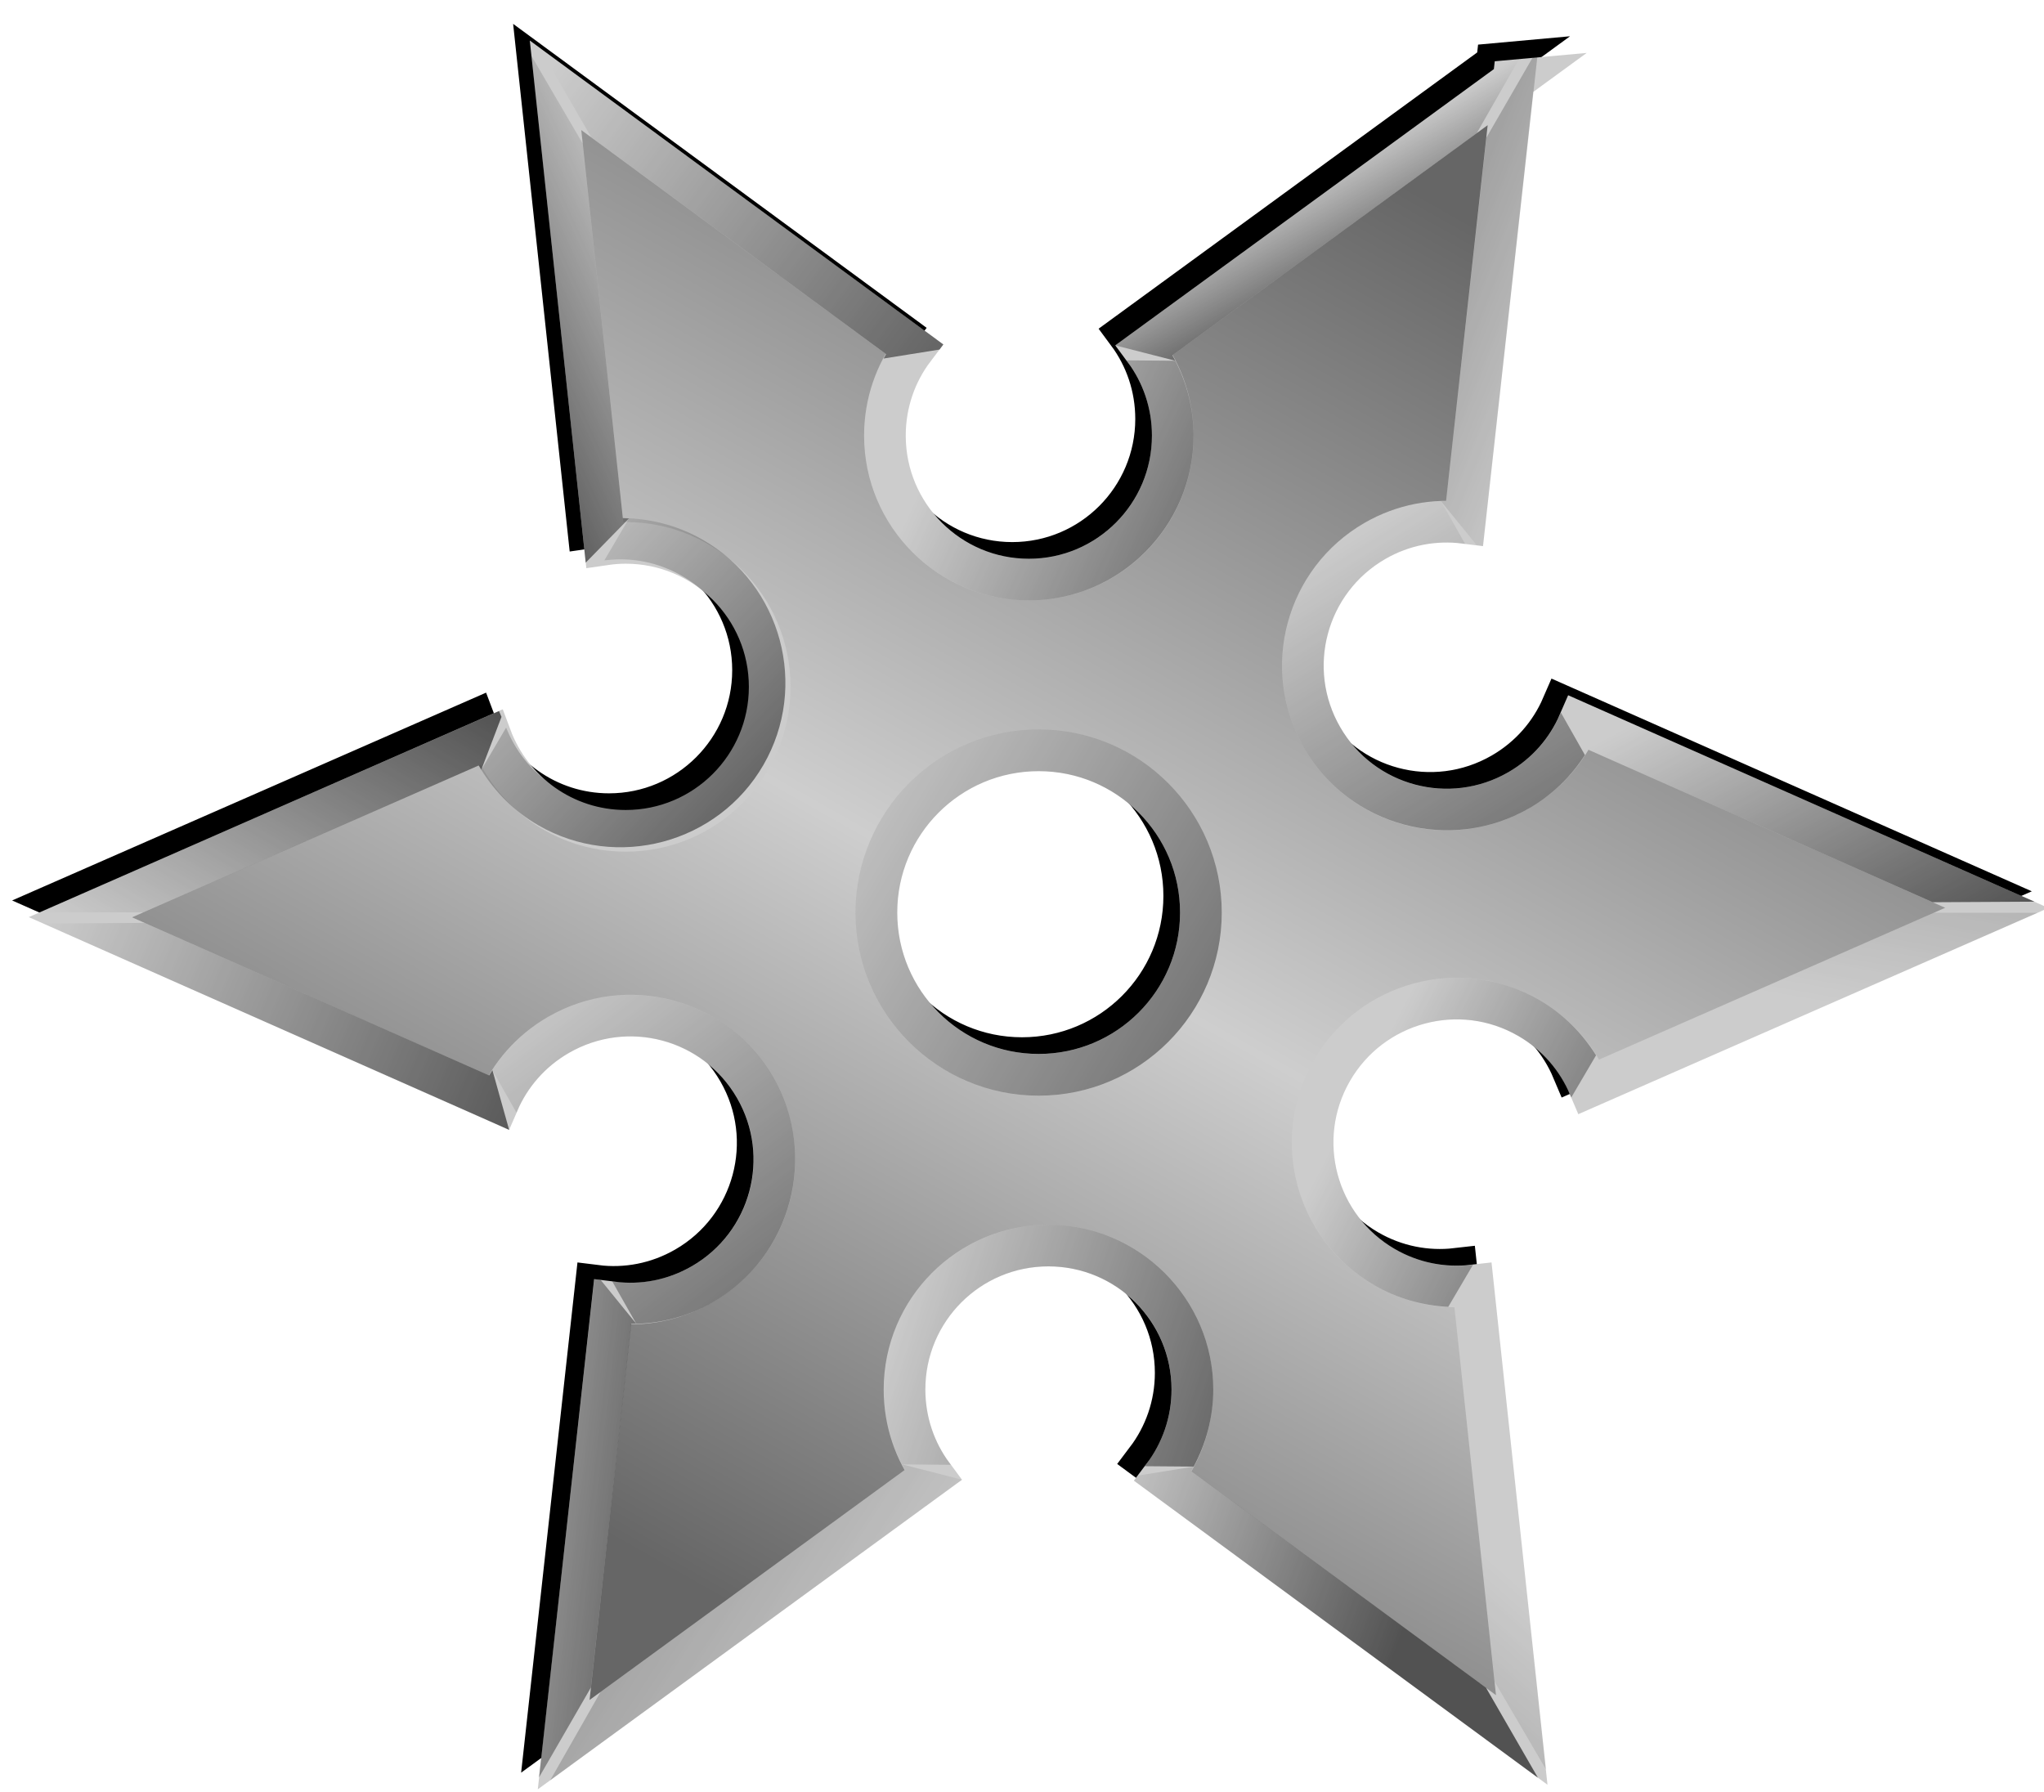 <?xml version="1.0" encoding="UTF-8" standalone="no"?>
<!-- Created with Inkscape (http://www.inkscape.org/) -->
<svg
    xmlns:inkscape="http://www.inkscape.org/namespaces/inkscape"
    xmlns:rdf="http://www.w3.org/1999/02/22-rdf-syntax-ns#"
    xmlns="http://www.w3.org/2000/svg"
    xmlns:sodipodi="http://sodipodi.sourceforge.net/DTD/sodipodi-0.dtd"
    xmlns:cc="http://creativecommons.org/ns#"
    xmlns:xlink="http://www.w3.org/1999/xlink"
    xmlns:dc="http://purl.org/dc/elements/1.1/"
    xmlns:svg="http://www.w3.org/2000/svg"
    xmlns:ns1="http://sozi.baierouge.fr"
    id="svg2"
    viewBox="0 0 490.63 430.13"
    version="1.1"
    inkscape:version="0.48.0 r9654"
    sodipodi:docname="shuriken.svg"
  >
  <defs
      id="defs4"
    >
    <linearGradient
        id="linearGradient4421"
        y2="462.91"
        gradientUnits="userSpaceOnUse"
        x2="540.57"
        y1="299.56"
        x1="569.21"
        inkscape:collect="always"
      >
      <stop
          id="stop4417"
          style="stop-color:#000000"
          offset="0"
      />
      <stop
          id="stop4419"
          style="stop-color:#000000;stop-opacity:0"
          offset="1"
      />
    </linearGradient
    >
    <linearGradient
        id="linearGradient4429"
        y2="604.9"
        gradientUnits="userSpaceOnUse"
        x2="451.47"
        y1="735.58"
        x1="335.02"
        inkscape:collect="always"
      >
      <stop
          id="stop4425"
          style="stop-color:#000000"
          offset="0"
      />
      <stop
          id="stop4427"
          style="stop-color:#000000;stop-opacity:0"
          offset="1"
      />
    </linearGradient
    >
    <linearGradient
        id="linearGradient4437"
        y2="482.55"
        gradientUnits="userSpaceOnUse"
        x2="405.68"
        y1="520.25"
        x1="479.7"
        inkscape:collect="always"
      >
      <stop
          id="stop4433"
          style="stop-color:#000000"
          offset="0"
      />
      <stop
          id="stop4435"
          style="stop-color:#000000;stop-opacity:0"
          offset="1"
      />
    </linearGradient
    >
    <linearGradient
        id="linearGradient4724"
        y2="651.04"
        gradientUnits="userSpaceOnUse"
        x2="215.27"
        gradientTransform="matrix(.5 .866 -.866 .5 543.68 -66.799)"
        y1="571.53"
        x1="320.45"
        inkscape:collect="always"
      >
      <stop
          id="stop4481"
          style="stop-color:#000000"
          offset="0"
      />
      <stop
          id="stop4511"
          style="stop-color:#000000;stop-opacity:.51"
          offset=".486"
      />
      <stop
          id="stop4483"
          style="stop-color:#000000;stop-opacity:0"
          offset="1"
      />
    </linearGradient
    >
    <linearGradient
        id="linearGradient4727"
        y2="632.83"
        gradientUnits="userSpaceOnUse"
        x2="369.78"
        gradientTransform="matrix(.5 .866 -.866 .5 543.68 -66.799)"
        y1="578.58"
        x1="410.05"
        inkscape:collect="always"
      >
      <stop
          id="stop4465"
          style="stop-color:#000000"
          offset="0"
      />
      <stop
          id="stop4467"
          style="stop-color:#000000;stop-opacity:0"
          offset="1"
      />
    </linearGradient
    >
    <linearGradient
        id="linearGradient4730"
        y2="562.06"
        gradientUnits="userSpaceOnUse"
        x2="284.22"
        gradientTransform="matrix(.5 .866 -.866 .5 543.68 -66.799)"
        y1="545.55"
        x1="417.79"
        inkscape:collect="always"
      >
      <stop
          id="stop4473"
          style="stop-color:#000000"
          offset="0"
      />
      <stop
          id="stop4475"
          style="stop-color:#000000;stop-opacity:0"
          offset="1"
      />
    </linearGradient
    >
    <linearGradient
        id="linearGradient4733"
        y2="576.79"
        gradientUnits="userSpaceOnUse"
        x2="246.96"
        gradientTransform="matrix(-.5 .866 -.866 -.5 873.36 370.64)"
        y1="610.27"
        x1="293.65"
        inkscape:collect="always"
      >
      <stop
          id="stop4505"
          style="stop-color:#000000"
          offset="0"
      />
      <stop
          id="stop4507"
          style="stop-color:#000000;stop-opacity:0"
          offset="1"
      />
    </linearGradient
    >
    <linearGradient
        id="linearGradient4736"
        y2="607.78"
        gradientUnits="userSpaceOnUse"
        x2="449.53"
        gradientTransform="matrix(-.5 .866 -.866 -.5 873.36 370.64)"
        y1="607.78"
        x1="352.56"
        inkscape:collect="always"
      >
      <stop
          id="stop4489"
          style="stop-color:#000000"
          offset="0"
      />
      <stop
          id="stop4491"
          style="stop-color:#000000;stop-opacity:0"
          offset="1"
      />
    </linearGradient
    >
    <linearGradient
        id="linearGradient4739"
        y2="594.92"
        gradientUnits="userSpaceOnUse"
        x2="324.14"
        gradientTransform="matrix(-.5 .866 -.866 -.5 873.36 370.64)"
        y1="496.43"
        x1="347.78"
        inkscape:collect="always"
      >
      <stop
          id="stop4497"
          style="stop-color:#000000"
          offset="0"
      />
      <stop
          id="stop4499"
          style="stop-color:#000000;stop-opacity:0"
          offset="1"
      />
    </linearGradient
    >
    <linearGradient
        id="linearGradient4742"
        y2="620.39"
        gradientUnits="userSpaceOnUse"
        x2="254.77"
        gradientTransform="matrix(-1 0 0 -1 659.38 874.88)"
        y1="594"
        x1="240.08"
        inkscape:collect="always"
      >
      <stop
          id="stop4531"
          style="stop-color:#000000"
          offset="0"
      />
      <stop
          id="stop4533"
          style="stop-color:#000000;stop-opacity:0"
          offset="1"
      />
    </linearGradient
    >
    <linearGradient
        id="linearGradient4745"
        y2="653.02"
        gradientUnits="userSpaceOnUse"
        x2="436.97"
        gradientTransform="matrix(-1 0 0 -1 659.38 874.88)"
        y1="571.34"
        x1="327.43"
        inkscape:collect="always"
      >
      <stop
          id="stop4515"
          style="stop-color:#000000"
          offset="0"
      />
      <stop
          id="stop4517"
          style="stop-color:#000000;stop-opacity:0"
          offset="1"
      />
    </linearGradient
    >
    <linearGradient
        id="linearGradient4748"
        y2="542.66"
        gradientUnits="userSpaceOnUse"
        x2="356.52"
        gradientTransform="matrix(-1 0 0 -1 659.38 874.88)"
        y1="506.22"
        x1="276.16"
        inkscape:collect="always"
      >
      <stop
          id="stop4523"
          style="stop-color:#000000"
          offset="0"
      />
      <stop
          id="stop4525"
          style="stop-color:#000000;stop-opacity:0"
          offset="1"
      />
    </linearGradient
    >
    <linearGradient
        id="linearGradient4751"
        y2="610.88"
        gradientUnits="userSpaceOnUse"
        x2="296.49"
        gradientTransform="matrix(-.5 -.866 .866 -.5 115.7 941.67)"
        y1="607.83"
        x1="212.44"
        inkscape:collect="always"
      >
      <stop
          id="stop4555"
          style="stop-color:#000000"
          offset="0"
      />
      <stop
          id="stop4557"
          style="stop-color:#000000;stop-opacity:0"
          offset="1"
      />
    </linearGradient
    >
    <linearGradient
        id="linearGradient4754"
        y2="608.05"
        gradientUnits="userSpaceOnUse"
        x2="369.58"
        gradientTransform="matrix(-.5 -.866 .866 -.5 115.7 941.67)"
        y1="532.84"
        x1="464.02"
        inkscape:collect="always"
      >
      <stop
          id="stop4539"
          style="stop-color:#000000"
          offset="0"
      />
      <stop
          id="stop4541"
          style="stop-color:#000000;stop-opacity:0"
          offset="1"
      />
    </linearGradient
    >
    <linearGradient
        id="linearGradient4757"
        y2="541.41"
        gradientUnits="userSpaceOnUse"
        x2="371.59"
        gradientTransform="matrix(-.5 -.866 .866 -.5 115.7 941.67)"
        y1="545.12"
        x1="251.18"
        inkscape:collect="always"
      >
      <stop
          id="stop4547"
          style="stop-color:#000000"
          offset="0"
      />
      <stop
          id="stop4549"
          style="stop-color:#000000;stop-opacity:0"
          offset="1"
      />
    </linearGradient
    >
    <linearGradient
        id="linearGradient4760"
        y2="607.83"
        gradientUnits="userSpaceOnUse"
        x2="311.31"
        y1="495.99"
        x1="139.56"
        inkscape:collect="always"
      >
      <stop
          id="stop4457"
          style="stop-color:#000000"
          offset="0"
      />
      <stop
          id="stop4459"
          style="stop-color:#000000;stop-opacity:0"
          offset="1"
      />
    </linearGradient
    >
    <linearGradient
        id="linearGradient4763"
        y2="598.99"
        gradientUnits="userSpaceOnUse"
        x2="335.19"
        y1="626.63"
        x1="411.62"
        inkscape:collect="always"
      >
      <stop
          id="stop4441"
          style="stop-color:#000000"
          offset="0"
      />
      <stop
          id="stop4443"
          style="stop-color:#000000;stop-opacity:0"
          offset="1"
      />
    </linearGradient
    >
    <linearGradient
        id="linearGradient4766"
        y2="532.61"
        gradientUnits="userSpaceOnUse"
        x2="294.94"
        y1="564.02"
        x1="393.02"
        inkscape:collect="always"
      >
      <stop
          id="stop4449"
          style="stop-color:#000000"
          offset="0"
      />
      <stop
          id="stop4451"
          style="stop-color:#000000;stop-opacity:0"
          offset="1"
      />
    </linearGradient
    >
    <linearGradient
        id="linearGradient5401"
        y2="267.8"
        gradientUnits="userSpaceOnUse"
        x2="426.47"
        y1="595.76"
        x1="241.7"
        inkscape:collect="always"
      >
      <stop
          id="stop3905"
          style="stop-color:#666666"
          offset="0"
      />
      <stop
          id="stop3911"
          style="stop-color:#cecece"
          offset=".471"
      />
      <stop
          id="stop3907"
          style="stop-color:#666666"
          offset="1"
      />
    </linearGradient
    >
    <linearGradient
        id="linearGradient5418"
        y2="400.22"
        gradientUnits="userSpaceOnUse"
        x2="277.67"
        y1="480.63"
        x1="412.17"
        inkscape:collect="always"
      >
      <stop
          id="stop5414"
          style="stop-color:#000000"
          offset="0"
      />
      <stop
          id="stop5416"
          style="stop-color:#000000;stop-opacity:0"
          offset="1"
      />
    </linearGradient
    >
    <filter
        id="filter5453"
        inkscape:collect="always"
        color-interpolation-filters="sRGB"
      >
      <feGaussianBlur
          id="feGaussianBlur5455"
          stdDeviation="4.298"
          inkscape:collect="always"
      />
    </filter
    >
  </defs
  >
  <sodipodi:namedview
      id="base"
      bordercolor="#666666"
      inkscape:pageshadow="2"
      inkscape:window-y="1"
      fit-margin-left="0"
      pagecolor="#ffffff"
      inkscape:window-height="569"
      inkscape:window-maximized="1"
      inkscape:zoom="0.79583286"
      inkscape:window-x="0"
      showgrid="false"
      borderopacity="1.0"
      inkscape:current-layer="layer1"
      inkscape:cx="241.59325"
      inkscape:cy="210.02299"
      fit-margin-top="0"
      fit-margin-right="0"
      fit-margin-bottom="0"
      inkscape:window-width="1024"
      inkscape:pageopacity="0.0"
      inkscape:document-units="px"
  />
  <g
      id="layer1"
      inkscape:label="Layer 1"
      inkscape:groupmode="layer"
      transform="translate(-80.374 -218.37)"
    >
    <path
        id="path5439"
        style="fill-rule:evenodd;filter:url(#filter5453);stroke:#000000;stroke-width:10;fill:#000000"
        inkscape:connector-curvature="0"
        d="m439.69 233.69-88.594 64.656c4.271 5.75 6.781 12.881 6.781 20.594 0 19.084-15.447 34.562-34.531 34.562s-34.562-15.478-34.562-34.562c0-7.825 2.584-15.051 6.969-20.844l-86.031-63.25 11.812 110.22c1.646-0.241 3.318-0.375 5.031-0.375 19.084 0 34.562 15.478 34.562 34.562s-15.478 34.562-34.562 34.562c-14.825 0-27.438-9.355-32.344-22.469l-98.542 43.21 100.31 44.44c2.844-6.575 7.757-12.331 14.438-16.188 16.527-9.542 37.645-3.871 47.188 12.656 9.542 16.527 3.871 37.645-12.656 47.188-6.792 3.921-14.339 5.288-21.562 4.375l-11.72 106.16 88.59-64.66c-4.27-5.75-6.78-12.88-6.78-20.59 0-19.084 15.447-34.562 34.531-34.562s34.562 15.478 34.562 34.562c0 7.825-2.615 15.051-7 20.844l86.062 63.281-11.688-109.09c-7.111 0.821-14.543-0.552-21.219-4.406-16.527-9.542-22.198-30.66-12.656-47.188 9.542-16.527 30.691-22.198 47.219-12.656 6.787 3.919 11.74 9.793 14.562 16.5l97.82-42.91-100.31-44.43c-2.843 6.579-7.753 12.328-14.438 16.188-16.527 9.542-37.645 3.902-47.188-12.625-9.542-16.527-3.871-37.677 12.656-47.219 6.783-3.916 14.317-5.249 21.531-4.344l11.75-106.19zm-114 160.81c21.513 0 38.938 17.424 38.938 38.938 0 21.513-17.424 38.938-38.938 38.938-21.513 0-38.938-17.424-38.938-38.938 0-21.513 17.424-38.938 38.938-38.938z"
    />
    <path
        id="path2985"
        style="fill-rule:evenodd;stroke:#cccccc;stroke-width:10;fill:url(#linearGradient5401)"
        inkscape:connector-curvature="0"
        d="m443.69 237.69-88.594 64.656c4.271 5.75 6.781 12.881 6.781 20.594 0 19.084-15.447 34.562-34.531 34.562s-34.562-15.478-34.562-34.562c0-7.825 2.584-15.051 6.969-20.844l-86.031-63.25 11.812 110.22c1.646-0.241 3.318-0.375 5.031-0.375 19.084 0 34.562 15.478 34.562 34.562s-15.478 34.562-34.562 34.562c-14.825 0-27.438-9.355-32.344-22.469l-98.542 43.21 100.31 44.44c2.844-6.575 7.757-12.331 14.438-16.188 16.527-9.542 37.645-3.871 47.188 12.656 9.542 16.527 3.871 37.645-12.656 47.188-6.792 3.921-14.339 5.288-21.562 4.375l-11.72 106.16 88.59-64.66c-4.27-5.75-6.78-12.88-6.78-20.59 0-19.084 15.447-34.562 34.531-34.562s34.562 15.478 34.562 34.562c0 7.825-2.615 15.051-7 20.844l86.062 63.281-11.688-109.09c-7.111 0.821-14.543-0.552-21.219-4.406-16.527-9.542-22.198-30.66-12.656-47.188 9.542-16.527 30.691-22.198 47.219-12.656 6.787 3.919 11.74 9.793 14.562 16.5l97.82-42.91-100.31-44.43c-2.843 6.579-7.753 12.328-14.438 16.188-16.527 9.542-37.645 3.902-47.188-12.625-9.542-16.527-3.871-37.677 12.656-47.219 6.783-3.916 14.317-5.249 21.531-4.344l11.75-106.19zm-114 160.81c21.513 0 38.938 17.424 38.938 38.938 0 21.513-17.424 38.938-38.938 38.938-21.513 0-38.938-17.424-38.938-38.938 0-21.513 17.424-38.938 38.938-38.938z"
    />
    <g
        id="g4768"
        style="opacity:.6"
      >
      <path
          id="path4266"
          d="m332.03 512.38c-21.788 0-39.531 17.78-39.531 39.562 0 6.464 1.601 12.562 4.375 17.969l11.719 0.094-0.312-0.438c-3.65-4.92-5.78-11-5.78-17.63 0-16.386 13.151-29.562 29.531-29.562 16.381 0 29.562 13.182 29.562 29.562 0 6.711-2.245 12.852-6 17.812l-0.438 0.594 11.75 0.094c2.951-5.531 4.688-11.815 4.688-18.5 0-21.788-17.775-39.562-39.562-39.562z"
          style="block-progression:tb;text-indent:0;color:#000000;text-transform:none;fill:url(#linearGradient4766)"
          inkscape:connector-curvature="0"
      />
      <path
          id="path4264"
          d="m353.47 572.6-0.908 1.217 4.062 3 86.062 63.281 6.844 5.031l-12.46-21.6-70.75-52.03c0.2-0.35 0.396-0.704 0.586-1.061"
          style="block-progression:tb;text-indent:0;color:#000000;text-transform:none;fill:url(#linearGradient4763)"
          inkscape:connector-curvature="0"
      />
      <path
          id="path3913"
          d="m296.89 569.9c0.227 0.443 0.463 0.882 0.705 1.316l-73.062 53.312-12.094 21.219 6.188-4.531 88.594-64.656 4.094-2.969"
          style="block-progression:tb;text-indent:0;color:#000000;text-transform:none;fill:url(#linearGradient4760)"
          inkscape:connector-curvature="0"
      />
      <path
          id="path4335"
          style="block-progression:tb;text-indent:0;color:#000000;text-transform:none;fill:url(#linearGradient4730)"
          inkscape:connector-curvature="0"
          d="m265.96 476.94c-10.894-18.869-35.164-25.345-54.028-14.454-5.598 3.232-10.078 7.668-13.374 12.773l5.778 10.196 0.223-0.489c2.43-5.618 6.633-10.505 12.373-13.819 14.191-8.193 32.177-3.393 40.368 10.794 8.19 14.186 3.365 32.193-10.821 40.383-5.812 3.356-12.253 4.482-18.426 3.71l-0.733-0.082 5.794 10.223c6.266-0.21 12.575-1.848 18.365-5.191 18.869-10.894 25.375-35.175 14.481-54.043z"
      />
      <path
          id="path4337"
          style="block-progression:tb;text-indent:0;color:#000000;text-transform:none;fill:url(#linearGradient4727)"
          inkscape:connector-curvature="0"
          d="m224.53 525.61-1.508-0.178-0.567 5.018-11.772 106.17-0.935 8.443 12.466-21.595 9.685-87.287c0.404-0.002 0.807-0.009 1.212-0.023"
      />
      <path
          id="path4339"
          style="block-progression:tb;text-indent:0;color:#000000;text-transform:none;fill:url(#linearGradient4724)"
          inkscape:connector-curvature="0"
          d="m198.57 475.27c-0.27 0.419-0.533 0.842-0.787 1.269l-82.701-36.618-24.423 0.136 7.018 3.093 100.29 44.396 4.618 2.061"
      />
      <path
          id="path4323"
          style="block-progression:tb;text-indent:0;color:#000000;text-transform:none;fill:url(#linearGradient4739)"
          inkscape:connector-curvature="0"
          d="m263.62 402c10.894-18.869 4.367-43.125-14.496-54.016-5.598-3.232-11.68-4.894-17.749-5.196l-5.941 10.102 0.535-0.052c6.081-0.704 12.414 0.492 18.154 3.806 14.191 8.193 19.027 26.17 10.836 40.356-8.19 14.186-26.197 19.011-40.383 10.821-5.812-3.356-10.008-8.371-12.426-14.102l-0.295-0.676-5.956 10.129c3.315 5.322 7.888 9.967 13.678 13.309 18.869 10.894 43.15 4.388 54.043-14.481z"
      />
      <path
          id="path4325"
          style="block-progression:tb;text-indent:0;color:#000000;text-transform:none;fill:url(#linearGradient4736)"
          inkscape:connector-curvature="0"
          d="m200.75 390.46-0.6-1.395-4.629 2.018-97.834 42.892-7.779 3.411 24.935-0.001 80.435-35.256c0.203 0.349 0.412 0.695 0.626 1.038"
      />
      <path
          id="path4327"
          style="block-progression:tb;text-indent:0;color:#000000;text-transform:none;fill:url(#linearGradient4733)"
          inkscape:connector-curvature="0"
          d="m231.37 342.8c-0.498-0.025-0.995-0.04-1.492-0.047l-9.639-89.93-12.329-21.083 0.83 7.624 11.697 109.05 0.524 5.03"
      />
      <path
          id="path4311"
          style="block-progression:tb;text-indent:0;color:#000000;text-transform:none;fill:url(#linearGradient4748)"
          inkscape:connector-curvature="0"
          d="m327.34 362.5c21.788 0 39.531-17.78 39.531-39.562 0-6.464-1.601-12.562-4.375-17.969l-11.719-0.094 0.312 0.438c3.65 4.914 5.781 10.997 5.781 17.625 0 16.386-13.151 29.562-29.531 29.562-16.381 0-29.562-13.182-29.562-29.562 0-6.711 2.245-12.852 6-17.812l0.438-0.594-11.75-0.094c-2.951 5.531-4.688 11.815-4.688 18.5 0 21.788 17.775 39.562 39.562 39.562z"
      />
      <path
          id="path4313"
          style="block-progression:tb;text-indent:0;color:#000000;text-transform:none;fill:url(#linearGradient4745)"
          inkscape:connector-curvature="0"
          d="m305.9 302.28 0.908-1.217-4.062-3-86.062-63.281-6.844-5.031 12.469 21.594 70.75 52.031c-0.2 0.35-0.396 0.704-0.586 1.061"
      />
      <path
          id="path4315"
          style="block-progression:tb;text-indent:0;color:#000000;text-transform:none;fill:url(#linearGradient4742)"
          inkscape:connector-curvature="0"
          d="m362.49 304.97c-0.227-0.443-0.463-0.882-0.705-1.316l73.062-53.312 12.094-21.219-6.188 4.531-88.594 64.656-4.094 2.969"
      />
      <path
          id="path4376"
          style="block-progression:tb;text-indent:0;color:#000000;text-transform:none;fill:url(#linearGradient4757)"
          inkscape:connector-curvature="0"
          d="m393.41 397.94c10.894 18.869 35.164 25.345 54.028 14.454 5.598-3.232 10.078-7.668 13.374-12.773l-5.778-10.196-0.223 0.489c-2.43 5.618-6.633 10.505-12.373 13.819-14.191 8.193-32.177 3.393-40.368-10.794-8.19-14.186-3.365-32.193 10.821-40.383 5.812-3.356 12.253-4.482 18.426-3.71l0.733 0.082-5.794-10.223c-6.266 0.21-12.575 1.848-18.365 5.191-18.869 10.894-25.375 35.175-14.481 54.043z"
      />
      <path
          id="path4378"
          style="block-progression:tb;text-indent:0;color:#000000;text-transform:none;fill:url(#linearGradient4754)"
          inkscape:connector-curvature="0"
          d="m434.85 349.26 1.508 0.178 0.567-5.018 11.772-106.17 0.935-8.443-12.466 21.595-9.685 87.287c-0.404 0.002-0.807 0.009-1.212 0.023"
      />
      <path
          id="path4380"
          style="block-progression:tb;text-indent:0;color:#000000;text-transform:none;fill:url(#linearGradient4751)"
          inkscape:connector-curvature="0"
          d="m460.81 399.61c0.27-0.419 0.533-0.842 0.787-1.269l82.701 36.618 24.423-0.136-7.018-3.093-100.29-44.396-4.618-2.061"
      />
      <path
          id="path4359"
          style="block-progression:tb;text-indent:0;color:#000000;text-transform:none;fill:url(#linearGradient4437)"
          inkscape:connector-curvature="0"
          d="m395.76 472.88c-10.894 18.869-4.367 43.125 14.496 54.016 5.598 3.232 11.68 4.894 17.749 5.196l5.941-10.102-0.535 0.052c-6.081 0.704-12.414-0.492-18.154-3.806-14.191-8.193-19.027-26.17-10.836-40.356 8.19-14.186 26.197-19.011 40.383-10.821 5.812 3.356 10.008 8.371 12.426 14.102l0.295 0.676 5.956-10.129c-3.315-5.322-7.888-9.967-13.678-13.309-18.869-10.894-43.15-4.388-54.043 14.481z"
      />
      <path
          id="path4361"
          style="block-progression:tb;text-indent:0;color:#000000;text-transform:none;fill:url(#linearGradient4421)"
          inkscape:connector-curvature="0"
          d="m458.63 484.42 0.6 1.395 4.629-2.018 97.834-42.892 7.779-3.411-24.935 0.001-80.435 35.256c-0.203-0.349-0.412-0.695-0.626-1.038"
      />
      <path
          id="path4363"
          style="block-progression:tb;text-indent:0;color:#000000;text-transform:none;fill:url(#linearGradient4429)"
          inkscape:connector-curvature="0"
          d="m428.01 532.08c0.498 0.025 0.995 0.04 1.492 0.047l9.639 89.93 12.329 21.083-0.83-7.624-11.697-109.05-0.524-5.03"
      />
    </g
    >
    <path
        id="path5396"
        sodipodi:rx="38.952904"
        sodipodi:ry="38.952904"
        style="opacity:.6;stroke:url(#linearGradient5418);stroke-linecap:round;stroke-width:10;fill:none"
        sodipodi:type="arc"
        d="m369.42 434.14c0 21.513-17.44 38.953-38.953 38.953s-38.953-17.44-38.953-38.953 17.44-38.953 38.953-38.953 38.953 17.44 38.953 38.953z"
        transform="translate(-.784 3.296)"
        sodipodi:cy="434.14191"
        sodipodi:cx="330.47141"
    />
  </g
  >
</svg
>
